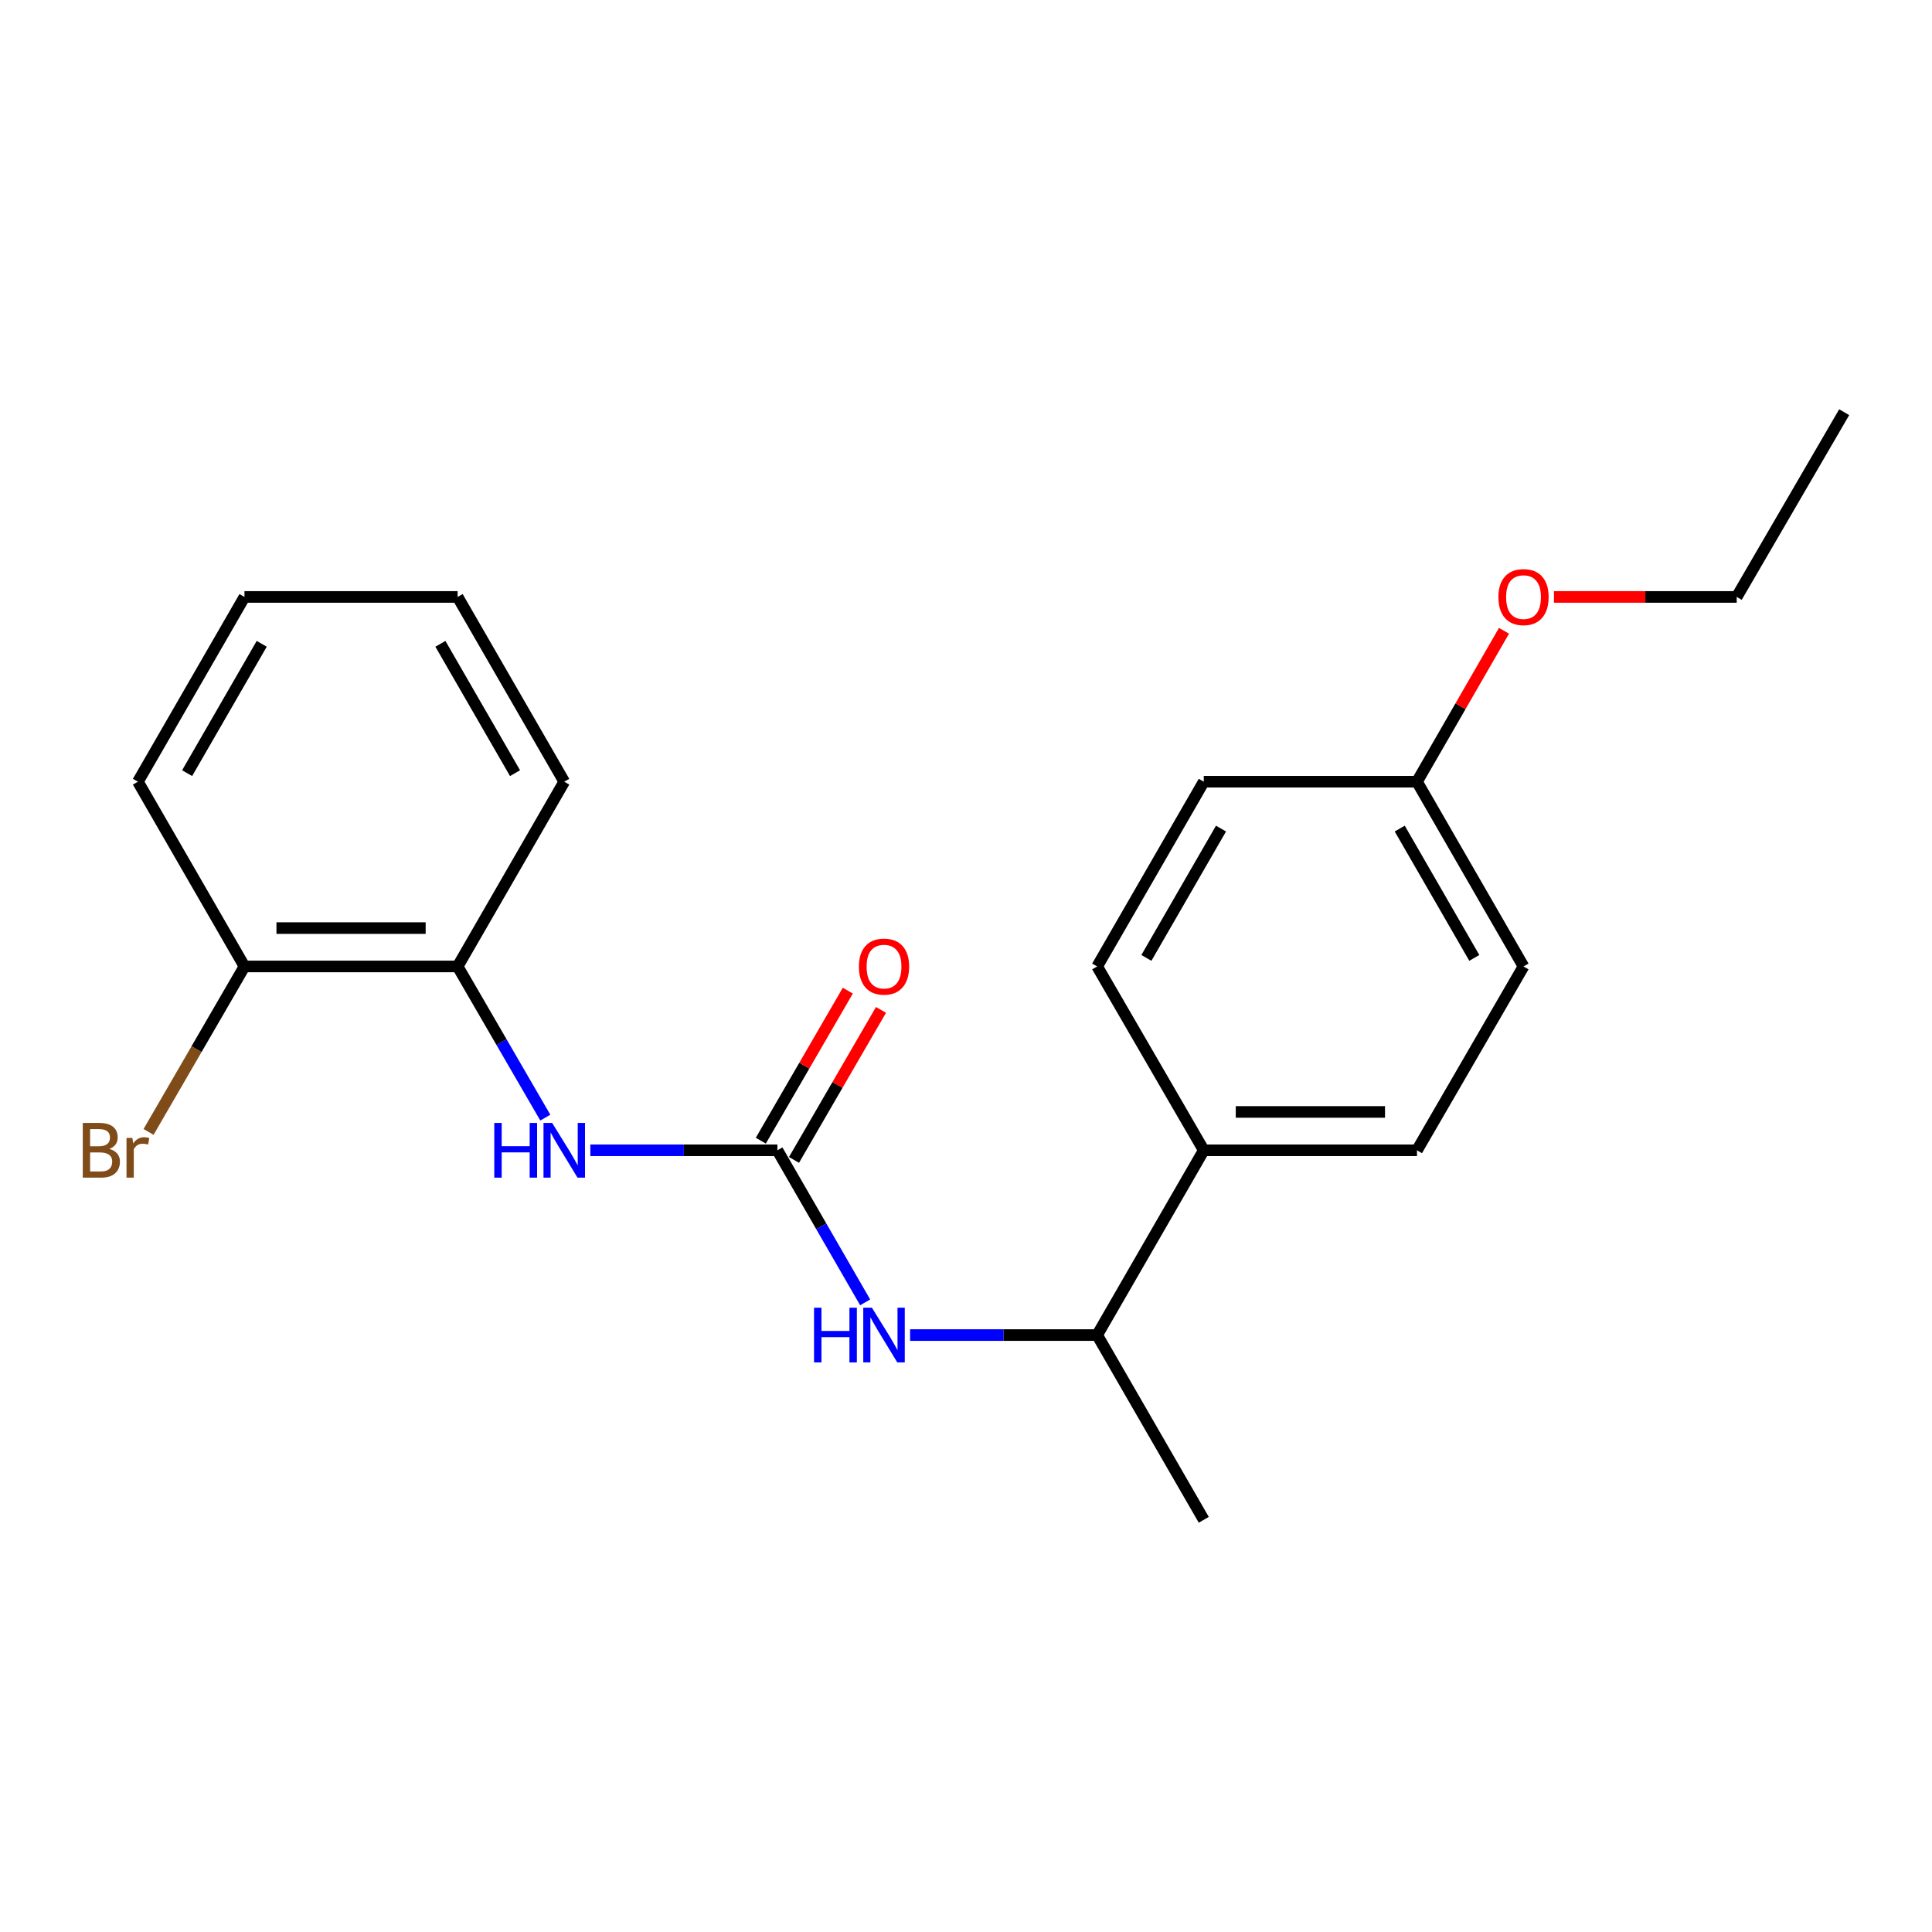 <?xml version='1.0' encoding='iso-8859-1'?>
<svg version='1.1' baseProfile='full'
              xmlns='http://www.w3.org/2000/svg'
                      xmlns:rdkit='http://www.rdkit.org/xml'
                      xmlns:xlink='http://www.w3.org/1999/xlink'
                  xml:space='preserve'
width='1000px' height='1000px' viewBox='0 0 1000 1000'>
<!-- END OF HEADER -->
<rect style='opacity:1.0;fill:#FFFFFF;stroke:none' width='1000' height='1000' x='0' y='0'> </rect>
<path class='bond-0' d='M 402.382,595.392 L 353.968,595.392' style='fill:none;fill-rule:evenodd;stroke:#000000;stroke-width:6px;stroke-linecap:butt;stroke-linejoin:miter;stroke-opacity:1' />
<path class='bond-0' d='M 353.968,595.392 L 305.553,595.392' style='fill:none;fill-rule:evenodd;stroke:#0000FF;stroke-width:6px;stroke-linecap:butt;stroke-linejoin:miter;stroke-opacity:1' />
<path class='bond-1' d='M 402.382,595.392 L 425.093,634.748' style='fill:none;fill-rule:evenodd;stroke:#000000;stroke-width:6px;stroke-linecap:butt;stroke-linejoin:miter;stroke-opacity:1' />
<path class='bond-1' d='M 425.093,634.748 L 447.804,674.105' style='fill:none;fill-rule:evenodd;stroke:#0000FF;stroke-width:6px;stroke-linecap:butt;stroke-linejoin:miter;stroke-opacity:1' />
<path class='bond-4' d='M 410.97,600.372 L 433.485,561.547' style='fill:none;fill-rule:evenodd;stroke:#000000;stroke-width:6px;stroke-linecap:butt;stroke-linejoin:miter;stroke-opacity:1' />
<path class='bond-4' d='M 433.485,561.547 L 456.001,522.722' style='fill:none;fill-rule:evenodd;stroke:#FF0000;stroke-width:6px;stroke-linecap:butt;stroke-linejoin:miter;stroke-opacity:1' />
<path class='bond-4' d='M 393.794,590.411 L 416.31,551.586' style='fill:none;fill-rule:evenodd;stroke:#000000;stroke-width:6px;stroke-linecap:butt;stroke-linejoin:miter;stroke-opacity:1' />
<path class='bond-4' d='M 416.31,551.586 L 438.825,512.761' style='fill:none;fill-rule:evenodd;stroke:#FF0000;stroke-width:6px;stroke-linecap:butt;stroke-linejoin:miter;stroke-opacity:1' />
<path class='bond-2' d='M 282.249,578.481 L 259.559,539.357' style='fill:none;fill-rule:evenodd;stroke:#0000FF;stroke-width:6px;stroke-linecap:butt;stroke-linejoin:miter;stroke-opacity:1' />
<path class='bond-2' d='M 259.559,539.357 L 236.87,500.232' style='fill:none;fill-rule:evenodd;stroke:#000000;stroke-width:6px;stroke-linecap:butt;stroke-linejoin:miter;stroke-opacity:1' />
<path class='bond-3' d='M 471.066,691.026 L 519.48,691.026' style='fill:none;fill-rule:evenodd;stroke:#0000FF;stroke-width:6px;stroke-linecap:butt;stroke-linejoin:miter;stroke-opacity:1' />
<path class='bond-3' d='M 519.48,691.026 L 567.894,691.026' style='fill:none;fill-rule:evenodd;stroke:#000000;stroke-width:6px;stroke-linecap:butt;stroke-linejoin:miter;stroke-opacity:1' />
<path class='bond-6' d='M 236.87,500.232 L 126.543,500.232' style='fill:none;fill-rule:evenodd;stroke:#000000;stroke-width:6px;stroke-linecap:butt;stroke-linejoin:miter;stroke-opacity:1' />
<path class='bond-6' d='M 220.321,480.377 L 143.092,480.377' style='fill:none;fill-rule:evenodd;stroke:#000000;stroke-width:6px;stroke-linecap:butt;stroke-linejoin:miter;stroke-opacity:1' />
<path class='bond-14' d='M 236.87,500.232 L 292.055,404.608' style='fill:none;fill-rule:evenodd;stroke:#000000;stroke-width:6px;stroke-linecap:butt;stroke-linejoin:miter;stroke-opacity:1' />
<path class='bond-5' d='M 567.894,691.026 L 623.069,595.392' style='fill:none;fill-rule:evenodd;stroke:#000000;stroke-width:6px;stroke-linecap:butt;stroke-linejoin:miter;stroke-opacity:1' />
<path class='bond-15' d='M 567.894,691.026 L 623.069,786.649' style='fill:none;fill-rule:evenodd;stroke:#000000;stroke-width:6px;stroke-linecap:butt;stroke-linejoin:miter;stroke-opacity:1' />
<path class='bond-7' d='M 623.069,595.392 L 733.429,595.392' style='fill:none;fill-rule:evenodd;stroke:#000000;stroke-width:6px;stroke-linecap:butt;stroke-linejoin:miter;stroke-opacity:1' />
<path class='bond-7' d='M 639.623,575.537 L 716.875,575.537' style='fill:none;fill-rule:evenodd;stroke:#000000;stroke-width:6px;stroke-linecap:butt;stroke-linejoin:miter;stroke-opacity:1' />
<path class='bond-8' d='M 623.069,595.392 L 567.894,500.232' style='fill:none;fill-rule:evenodd;stroke:#000000;stroke-width:6px;stroke-linecap:butt;stroke-linejoin:miter;stroke-opacity:1' />
<path class='bond-9' d='M 126.543,500.232 L 101.718,543.057' style='fill:none;fill-rule:evenodd;stroke:#000000;stroke-width:6px;stroke-linecap:butt;stroke-linejoin:miter;stroke-opacity:1' />
<path class='bond-9' d='M 101.718,543.057 L 76.892,585.882' style='fill:none;fill-rule:evenodd;stroke:#7F4C19;stroke-width:6px;stroke-linecap:butt;stroke-linejoin:miter;stroke-opacity:1' />
<path class='bond-16' d='M 126.543,500.232 L 71.379,404.608' style='fill:none;fill-rule:evenodd;stroke:#000000;stroke-width:6px;stroke-linecap:butt;stroke-linejoin:miter;stroke-opacity:1' />
<path class='bond-12' d='M 733.429,595.392 L 788.57,500.232' style='fill:none;fill-rule:evenodd;stroke:#000000;stroke-width:6px;stroke-linecap:butt;stroke-linejoin:miter;stroke-opacity:1' />
<path class='bond-11' d='M 567.894,500.232 L 623.069,404.608' style='fill:none;fill-rule:evenodd;stroke:#000000;stroke-width:6px;stroke-linecap:butt;stroke-linejoin:miter;stroke-opacity:1' />
<path class='bond-11' d='M 593.368,495.811 L 631.99,428.875' style='fill:none;fill-rule:evenodd;stroke:#000000;stroke-width:6px;stroke-linecap:butt;stroke-linejoin:miter;stroke-opacity:1' />
<path class='bond-10' d='M 733.429,404.608 L 788.57,500.232' style='fill:none;fill-rule:evenodd;stroke:#000000;stroke-width:6px;stroke-linecap:butt;stroke-linejoin:miter;stroke-opacity:1' />
<path class='bond-10' d='M 724.5,428.87 L 763.099,495.807' style='fill:none;fill-rule:evenodd;stroke:#000000;stroke-width:6px;stroke-linecap:butt;stroke-linejoin:miter;stroke-opacity:1' />
<path class='bond-13' d='M 733.429,404.608 L 755.948,365.551' style='fill:none;fill-rule:evenodd;stroke:#000000;stroke-width:6px;stroke-linecap:butt;stroke-linejoin:miter;stroke-opacity:1' />
<path class='bond-13' d='M 755.948,365.551 L 778.468,326.494' style='fill:none;fill-rule:evenodd;stroke:#FF0000;stroke-width:6px;stroke-linecap:butt;stroke-linejoin:miter;stroke-opacity:1' />
<path class='bond-21' d='M 733.429,404.608 L 623.069,404.608' style='fill:none;fill-rule:evenodd;stroke:#000000;stroke-width:6px;stroke-linecap:butt;stroke-linejoin:miter;stroke-opacity:1' />
<path class='bond-17' d='M 804.329,308.974 L 851.624,308.974' style='fill:none;fill-rule:evenodd;stroke:#FF0000;stroke-width:6px;stroke-linecap:butt;stroke-linejoin:miter;stroke-opacity:1' />
<path class='bond-17' d='M 851.624,308.974 L 898.919,308.974' style='fill:none;fill-rule:evenodd;stroke:#000000;stroke-width:6px;stroke-linecap:butt;stroke-linejoin:miter;stroke-opacity:1' />
<path class='bond-19' d='M 292.055,404.608 L 236.87,308.974' style='fill:none;fill-rule:evenodd;stroke:#000000;stroke-width:6px;stroke-linecap:butt;stroke-linejoin:miter;stroke-opacity:1' />
<path class='bond-19' d='M 266.58,400.187 L 227.95,333.243' style='fill:none;fill-rule:evenodd;stroke:#000000;stroke-width:6px;stroke-linecap:butt;stroke-linejoin:miter;stroke-opacity:1' />
<path class='bond-22' d='M 71.379,404.608 L 126.543,308.974' style='fill:none;fill-rule:evenodd;stroke:#000000;stroke-width:6px;stroke-linecap:butt;stroke-linejoin:miter;stroke-opacity:1' />
<path class='bond-22' d='M 96.853,400.184 L 135.467,333.24' style='fill:none;fill-rule:evenodd;stroke:#000000;stroke-width:6px;stroke-linecap:butt;stroke-linejoin:miter;stroke-opacity:1' />
<path class='bond-18' d='M 898.919,308.974 L 954.545,213.351' style='fill:none;fill-rule:evenodd;stroke:#000000;stroke-width:6px;stroke-linecap:butt;stroke-linejoin:miter;stroke-opacity:1' />
<path class='bond-20' d='M 236.87,308.974 L 126.543,308.974' style='fill:none;fill-rule:evenodd;stroke:#000000;stroke-width:6px;stroke-linecap:butt;stroke-linejoin:miter;stroke-opacity:1' />
<path  class='atom-1' d='M 255.835 581.232
L 259.675 581.232
L 259.675 593.272
L 274.155 593.272
L 274.155 581.232
L 277.995 581.232
L 277.995 609.552
L 274.155 609.552
L 274.155 596.472
L 259.675 596.472
L 259.675 609.552
L 255.835 609.552
L 255.835 581.232
' fill='#0000FF'/>
<path  class='atom-1' d='M 285.795 581.232
L 295.075 596.232
Q 295.995 597.712, 297.475 600.392
Q 298.955 603.072, 299.035 603.232
L 299.035 581.232
L 302.795 581.232
L 302.795 609.552
L 298.915 609.552
L 288.955 593.152
Q 287.795 591.232, 286.555 589.032
Q 285.355 586.832, 284.995 586.152
L 284.995 609.552
L 281.315 609.552
L 281.315 581.232
L 285.795 581.232
' fill='#0000FF'/>
<path  class='atom-2' d='M 421.347 676.866
L 425.187 676.866
L 425.187 688.906
L 439.667 688.906
L 439.667 676.866
L 443.507 676.866
L 443.507 705.186
L 439.667 705.186
L 439.667 692.106
L 425.187 692.106
L 425.187 705.186
L 421.347 705.186
L 421.347 676.866
' fill='#0000FF'/>
<path  class='atom-2' d='M 451.307 676.866
L 460.587 691.866
Q 461.507 693.346, 462.987 696.026
Q 464.467 698.706, 464.547 698.866
L 464.547 676.866
L 468.307 676.866
L 468.307 705.186
L 464.427 705.186
L 454.467 688.786
Q 453.307 686.866, 452.067 684.666
Q 450.867 682.466, 450.507 681.786
L 450.507 705.186
L 446.827 705.186
L 446.827 676.866
L 451.307 676.866
' fill='#0000FF'/>
<path  class='atom-5' d='M 444.567 500.312
Q 444.567 493.512, 447.927 489.712
Q 451.287 485.912, 457.567 485.912
Q 463.847 485.912, 467.207 489.712
Q 470.567 493.512, 470.567 500.312
Q 470.567 507.192, 467.167 511.112
Q 463.767 514.992, 457.567 514.992
Q 451.327 514.992, 447.927 511.112
Q 444.567 507.232, 444.567 500.312
M 457.567 511.792
Q 461.887 511.792, 464.207 508.912
Q 466.567 505.992, 466.567 500.312
Q 466.567 494.752, 464.207 491.952
Q 461.887 489.112, 457.567 489.112
Q 453.247 489.112, 450.887 491.912
Q 448.567 494.712, 448.567 500.312
Q 448.567 506.032, 450.887 508.912
Q 453.247 511.792, 457.567 511.792
' fill='#FF0000'/>
<path  class='atom-10' d='M 56.599 594.672
Q 59.319 595.432, 60.679 597.112
Q 62.08 598.752, 62.08 601.192
Q 62.08 605.112, 59.559 607.352
Q 57.08 609.552, 52.359 609.552
L 42.84 609.552
L 42.84 581.232
L 51.2 581.232
Q 56.039 581.232, 58.48 583.192
Q 60.919 585.152, 60.919 588.752
Q 60.919 593.032, 56.599 594.672
M 46.639 584.432
L 46.639 593.312
L 51.2 593.312
Q 53.999 593.312, 55.44 592.192
Q 56.919 591.032, 56.919 588.752
Q 56.919 584.432, 51.2 584.432
L 46.639 584.432
M 52.359 606.352
Q 55.12 606.352, 56.599 605.032
Q 58.08 603.712, 58.08 601.192
Q 58.08 598.872, 56.44 597.712
Q 54.84 596.512, 51.76 596.512
L 46.639 596.512
L 46.639 606.352
L 52.359 606.352
' fill='#7F4C19'/>
<path  class='atom-10' d='M 68.519 588.992
L 68.96 591.832
Q 71.12 588.632, 74.639 588.632
Q 75.76 588.632, 77.279 589.032
L 76.68 592.392
Q 74.96 591.992, 73.999 591.992
Q 72.32 591.992, 71.2 592.672
Q 70.12 593.312, 69.24 594.872
L 69.24 609.552
L 65.48 609.552
L 65.48 588.992
L 68.519 588.992
' fill='#7F4C19'/>
<path  class='atom-14' d='M 775.57 309.054
Q 775.57 302.254, 778.93 298.454
Q 782.29 294.654, 788.57 294.654
Q 794.85 294.654, 798.21 298.454
Q 801.57 302.254, 801.57 309.054
Q 801.57 315.934, 798.17 319.854
Q 794.77 323.734, 788.57 323.734
Q 782.33 323.734, 778.93 319.854
Q 775.57 315.974, 775.57 309.054
M 788.57 320.534
Q 792.89 320.534, 795.21 317.654
Q 797.57 314.734, 797.57 309.054
Q 797.57 303.494, 795.21 300.694
Q 792.89 297.854, 788.57 297.854
Q 784.25 297.854, 781.89 300.654
Q 779.57 303.454, 779.57 309.054
Q 779.57 314.774, 781.89 317.654
Q 784.25 320.534, 788.57 320.534
' fill='#FF0000'/>
</svg>
